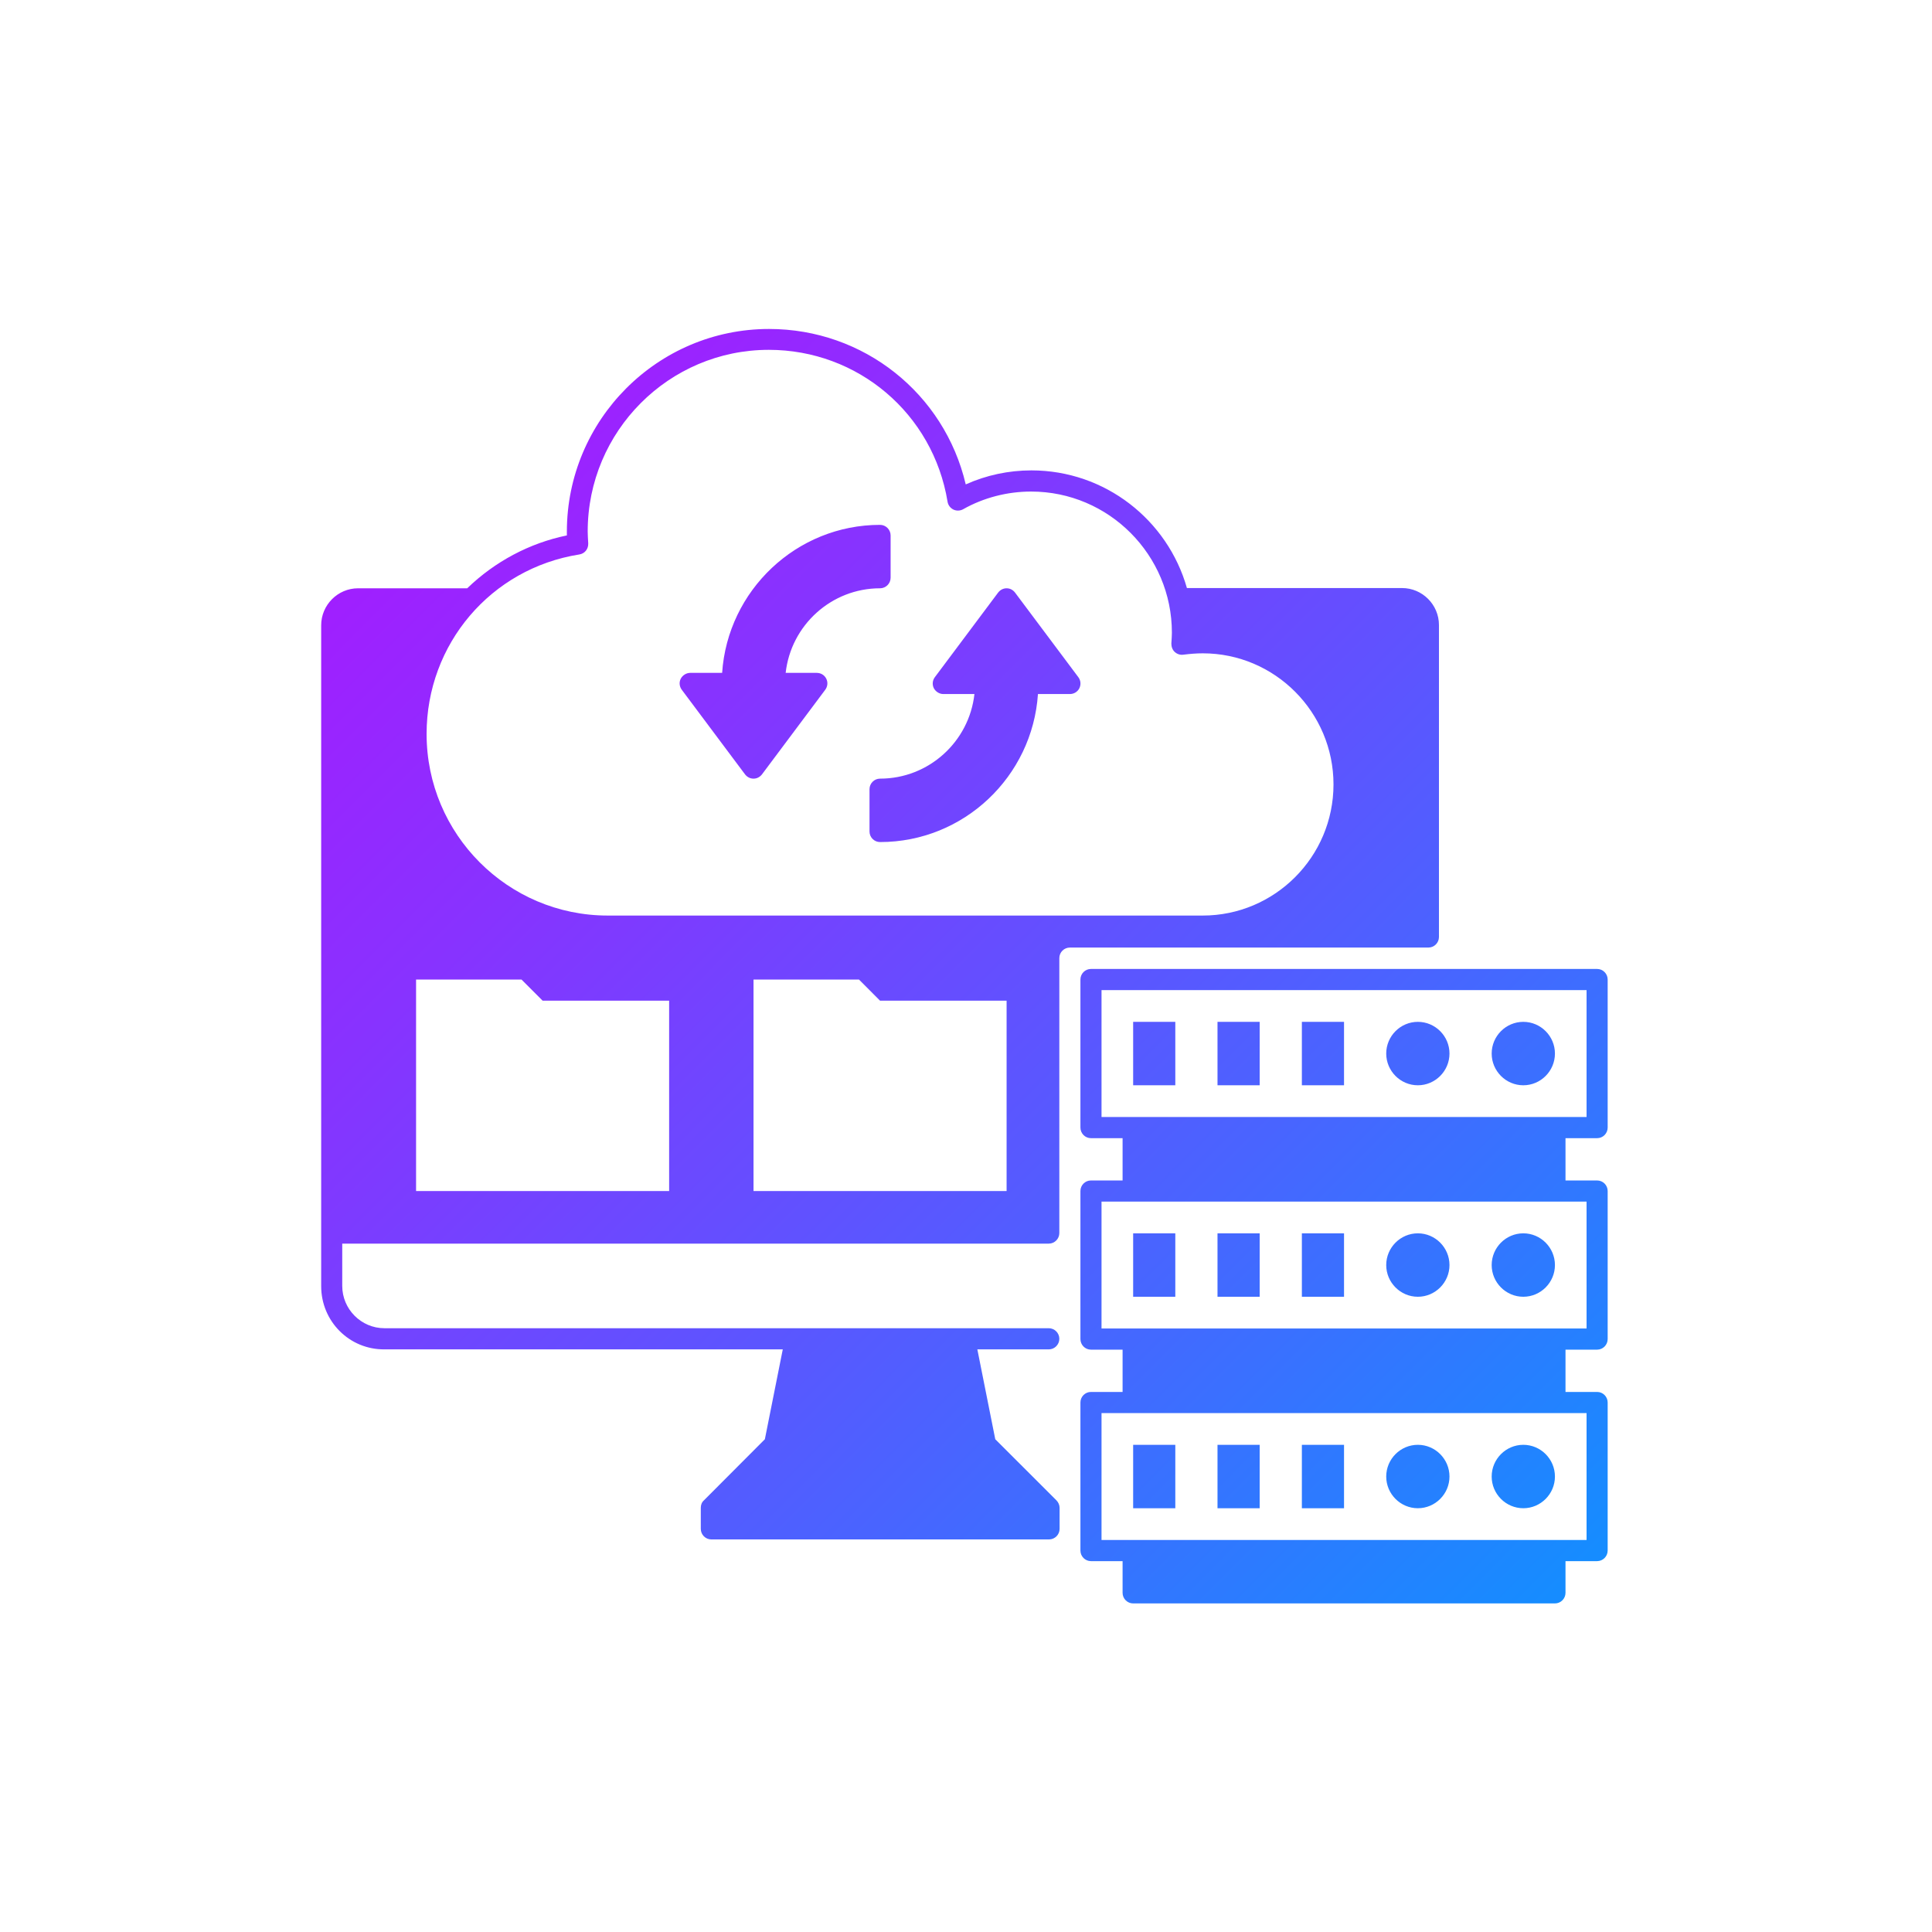 <svg xmlns="http://www.w3.org/2000/svg" width="300" viewBox="0 0 224.88 225" height="300"><defs><clipPath id="568ef0ddc2"><path d="M 37.297 38.312 L 187.215 38.312 L 187.215 186.734 L 37.297 186.734 Z M 37.297 38.312 " clip-rule="nonzero"/></clipPath><clipPath id="bfd1c4adb9"><path d="M 113.422 80.828 L 109.801 80.828 C 109.34 80.828 108.91 80.551 108.695 80.152 C 108.48 79.719 108.539 79.227 108.816 78.859 L 116.184 69.008 C 116.43 68.699 116.77 68.512 117.168 68.512 C 117.566 68.512 117.906 68.699 118.148 69.008 L 125.52 78.859 C 125.797 79.227 125.855 79.719 125.641 80.152 C 125.426 80.582 124.996 80.828 124.535 80.828 L 120.82 80.828 C 120.176 90.434 112.195 98.066 102.43 98.066 C 101.754 98.066 101.203 97.516 101.203 96.836 L 101.203 91.91 C 101.203 91.234 101.754 90.68 102.43 90.68 C 108.109 90.68 112.809 86.371 113.422 80.828 Z M 86.711 90.188 C 86.957 90.496 87.293 90.68 87.695 90.68 C 88.094 90.68 88.43 90.496 88.676 90.188 L 96.043 80.336 C 96.32 79.965 96.383 79.473 96.168 79.043 C 95.953 78.609 95.523 78.363 95.062 78.363 L 91.438 78.363 C 92.055 72.824 96.75 68.512 102.43 68.512 C 103.105 68.512 103.66 67.961 103.66 67.281 L 103.66 62.355 C 103.66 61.68 103.105 61.125 102.43 61.125 C 92.699 61.125 84.684 68.758 84.039 78.363 L 80.324 78.363 C 79.863 78.363 79.434 78.641 79.219 79.043 C 79.004 79.473 79.066 79.965 79.344 80.336 Z M 37.344 149.789 L 37.344 72.824 C 37.344 70.453 39.277 68.512 41.641 68.512 L 54.352 68.512 C 57.574 65.402 61.598 63.25 65.957 62.355 C 65.957 62.203 65.957 62.078 65.957 61.926 C 65.957 48.902 76.52 38.312 89.504 38.312 C 100.527 38.312 109.922 45.824 112.41 56.414 C 114.805 55.336 117.414 54.781 120.055 54.781 C 128.652 54.781 135.926 60.57 138.168 68.484 L 163.223 68.484 C 165.586 68.484 167.52 70.422 167.52 72.793 L 167.52 109.121 C 167.52 109.797 166.969 110.352 166.293 110.352 L 124.535 110.352 C 123.859 110.352 123.309 110.906 123.309 111.582 L 123.309 143.602 C 123.309 144.277 122.754 144.832 122.082 144.832 L 39.797 144.832 L 39.797 149.758 C 39.797 152.469 42.008 154.684 44.711 154.684 L 122.082 154.684 C 122.754 154.684 123.309 155.238 123.309 155.914 C 123.309 156.594 122.754 157.148 122.082 157.148 L 113.762 157.148 L 115.848 167.613 L 122.969 174.727 C 123.188 174.941 123.34 175.281 123.34 175.59 L 123.34 178.051 C 123.34 178.727 122.785 179.281 122.109 179.281 L 82.781 179.281 C 82.105 179.281 81.555 178.727 81.555 178.051 L 81.555 175.59 C 81.555 175.25 81.676 174.941 81.922 174.727 L 89.016 167.613 L 91.102 157.148 L 44.711 157.148 C 40.629 157.18 37.344 153.883 37.344 149.789 Z M 117.168 116.539 L 102.43 116.539 L 99.977 114.078 L 87.695 114.078 L 87.695 138.707 L 117.168 138.707 Z M 49.621 85.477 C 49.621 97.145 59.078 106.625 70.715 106.625 L 140.012 106.625 C 148.391 106.625 155.238 99.793 155.238 91.355 C 155.238 82.953 148.422 76.086 140.012 76.086 C 139.273 76.086 138.535 76.148 137.77 76.242 C 137.402 76.301 137.031 76.18 136.758 75.934 C 136.48 75.688 136.355 75.316 136.355 74.949 C 136.387 74.457 136.418 74.055 136.418 73.684 C 136.418 64.633 129.082 57.246 120.023 57.246 C 117.262 57.246 114.496 57.953 112.102 59.309 C 111.766 59.492 111.336 59.523 110.965 59.34 C 110.598 59.152 110.352 58.816 110.289 58.414 C 108.602 48.164 99.852 40.742 89.473 40.742 C 77.84 40.742 68.383 50.227 68.383 61.895 C 68.383 62.293 68.414 62.727 68.445 63.281 C 68.473 63.926 68.043 64.48 67.398 64.574 C 57.113 66.203 49.621 75.008 49.621 85.477 Z M 48.395 138.707 L 77.867 138.707 L 77.867 116.539 L 63.133 116.539 L 60.676 114.078 L 48.395 114.078 Z M 126.992 112.844 L 185.941 112.844 C 186.617 112.844 187.168 113.398 187.168 114.078 L 187.168 131.316 C 187.168 131.996 186.617 132.551 185.941 132.551 L 182.258 132.551 L 182.258 137.477 L 185.941 137.477 C 186.617 137.477 187.168 138.027 187.168 138.707 L 187.168 155.945 C 187.168 156.625 186.617 157.18 185.941 157.18 L 182.258 157.18 L 182.258 162.105 L 185.941 162.105 C 186.617 162.105 187.168 162.656 187.168 163.336 L 187.168 180.574 C 187.168 181.254 186.617 181.809 185.941 181.809 L 182.258 181.809 L 182.258 185.5 C 182.258 186.18 181.703 186.734 181.027 186.734 L 131.906 186.734 C 131.23 186.734 130.676 186.18 130.676 185.5 L 130.676 181.809 L 126.992 181.809 C 126.316 181.809 125.766 181.254 125.766 180.574 L 125.766 163.336 C 125.766 162.656 126.316 162.105 126.992 162.105 L 130.676 162.105 L 130.676 157.18 L 126.992 157.18 C 126.316 157.18 125.766 156.625 125.766 155.945 L 125.766 138.707 C 125.766 138.027 126.316 137.477 126.992 137.477 L 130.676 137.477 L 130.676 132.551 L 126.992 132.551 C 126.316 132.551 125.766 131.996 125.766 131.316 L 125.766 114.078 C 125.766 113.398 126.316 112.844 126.992 112.844 Z M 128.223 164.566 L 128.223 179.344 L 184.711 179.344 L 184.711 164.566 Z M 128.223 139.938 L 128.223 154.715 L 184.711 154.715 L 184.711 139.938 Z M 128.223 130.086 L 184.711 130.086 L 184.711 115.309 L 128.223 115.309 Z M 131.906 126.391 L 136.816 126.391 L 136.816 119.004 L 131.906 119.004 Z M 141.73 126.391 L 146.641 126.391 L 146.641 119.004 L 141.73 119.004 Z M 151.555 126.391 L 156.465 126.391 L 156.465 119.004 L 151.555 119.004 Z M 165.062 119.004 C 163.035 119.004 161.379 120.664 161.379 122.695 C 161.379 124.73 163.035 126.391 165.062 126.391 C 167.09 126.391 168.746 124.73 168.746 122.695 C 168.746 120.664 167.09 119.004 165.062 119.004 Z M 177.344 119.004 C 175.316 119.004 173.66 120.664 173.66 122.695 C 173.66 124.73 175.316 126.391 177.344 126.391 C 179.371 126.391 181.027 124.73 181.027 122.695 C 181.027 120.664 179.371 119.004 177.344 119.004 Z M 136.816 143.633 L 131.906 143.633 L 131.906 151.02 L 136.816 151.02 Z M 146.641 143.633 L 141.73 143.633 L 141.73 151.02 L 146.641 151.02 Z M 156.465 143.633 L 151.555 143.633 L 151.555 151.02 L 156.465 151.02 Z M 165.062 151.02 C 167.09 151.02 168.746 149.359 168.746 147.328 C 168.746 145.293 167.09 143.633 165.062 143.633 C 163.035 143.633 161.379 145.293 161.379 147.328 C 161.379 149.359 163.035 151.02 165.062 151.02 Z M 177.344 151.02 C 179.371 151.02 181.027 149.359 181.027 147.328 C 181.027 145.293 179.371 143.633 177.344 143.633 C 175.316 143.633 173.66 145.293 173.66 147.328 C 173.66 149.359 175.316 151.02 177.344 151.02 Z M 136.816 168.262 L 131.906 168.262 L 131.906 175.648 L 136.816 175.648 Z M 146.641 168.262 L 141.73 168.262 L 141.73 175.648 L 146.641 175.648 Z M 156.465 168.262 L 151.555 168.262 L 151.555 175.648 L 156.465 175.648 Z M 165.062 175.648 C 167.09 175.648 168.746 173.988 168.746 171.957 C 168.746 169.922 167.09 168.262 165.062 168.262 C 163.035 168.262 161.379 169.922 161.379 171.957 C 161.379 173.988 163.035 175.648 165.062 175.648 Z M 177.344 175.648 C 179.371 175.648 181.027 173.988 181.027 171.957 C 181.027 169.922 179.371 168.262 177.344 168.262 C 175.316 168.262 173.66 169.922 173.66 171.957 C 173.66 173.988 175.316 175.648 177.344 175.648 Z M 177.344 175.648 " clip-rule="nonzero"/></clipPath><linearGradient x1="-1.585" gradientTransform="matrix(0.307, 0, 0, 0.308, 33.658, 32.801)" y1="31.486" x2="483.464" gradientUnits="userSpaceOnUse" y2="516.535" id="d689c50749"><stop stop-opacity="1" stop-color="rgb(62.7%, 12.199%, 100%)" offset="0"/><stop stop-opacity="1" stop-color="rgb(62.7%, 12.199%, 100%)" offset="0.062"/><stop stop-opacity="1" stop-color="rgb(62.7%, 12.199%, 100%)" offset="0.094"/><stop stop-opacity="1" stop-color="rgb(62.7%, 12.199%, 100%)" offset="0.109"/><stop stop-opacity="1" stop-color="rgb(62.5%, 12.358%, 100%)" offset="0.113"/><stop stop-opacity="1" stop-color="rgb(62.3%, 12.517%, 100%)" offset="0.117"/><stop stop-opacity="1" stop-color="rgb(62.094%, 12.68%, 100%)" offset="0.121"/><stop stop-opacity="1" stop-color="rgb(61.888%, 12.845%, 100%)" offset="0.125"/><stop stop-opacity="1" stop-color="rgb(61.682%, 13.008%, 100%)" offset="0.129"/><stop stop-opacity="1" stop-color="rgb(61.478%, 13.171%, 100%)" offset="0.133"/><stop stop-opacity="1" stop-color="rgb(61.272%, 13.335%, 100%)" offset="0.137"/><stop stop-opacity="1" stop-color="rgb(61.067%, 13.498%, 100%)" offset="0.141"/><stop stop-opacity="1" stop-color="rgb(60.861%, 13.661%, 100%)" offset="0.145"/><stop stop-opacity="1" stop-color="rgb(60.657%, 13.824%, 100%)" offset="0.148"/><stop stop-opacity="1" stop-color="rgb(60.451%, 13.988%, 100%)" offset="0.152"/><stop stop-opacity="1" stop-color="rgb(60.246%, 14.151%, 100%)" offset="0.156"/><stop stop-opacity="1" stop-color="rgb(60.04%, 14.314%, 100%)" offset="0.16"/><stop stop-opacity="1" stop-color="rgb(59.836%, 14.478%, 100%)" offset="0.164"/><stop stop-opacity="1" stop-color="rgb(59.63%, 14.641%, 100%)" offset="0.168"/><stop stop-opacity="1" stop-color="rgb(59.425%, 14.804%, 100%)" offset="0.172"/><stop stop-opacity="1" stop-color="rgb(59.219%, 14.967%, 100%)" offset="0.176"/><stop stop-opacity="1" stop-color="rgb(59.015%, 15.132%, 100%)" offset="0.18"/><stop stop-opacity="1" stop-color="rgb(58.809%, 15.295%, 100%)" offset="0.184"/><stop stop-opacity="1" stop-color="rgb(58.604%, 15.459%, 100%)" offset="0.188"/><stop stop-opacity="1" stop-color="rgb(58.398%, 15.622%, 100%)" offset="0.191"/><stop stop-opacity="1" stop-color="rgb(58.194%, 15.785%, 100%)" offset="0.195"/><stop stop-opacity="1" stop-color="rgb(57.988%, 15.948%, 100%)" offset="0.199"/><stop stop-opacity="1" stop-color="rgb(57.784%, 16.112%, 100%)" offset="0.203"/><stop stop-opacity="1" stop-color="rgb(57.578%, 16.275%, 100%)" offset="0.207"/><stop stop-opacity="1" stop-color="rgb(57.373%, 16.438%, 100%)" offset="0.211"/><stop stop-opacity="1" stop-color="rgb(57.167%, 16.602%, 100%)" offset="0.215"/><stop stop-opacity="1" stop-color="rgb(56.963%, 16.765%, 100%)" offset="0.219"/><stop stop-opacity="1" stop-color="rgb(56.757%, 16.928%, 100%)" offset="0.223"/><stop stop-opacity="1" stop-color="rgb(56.552%, 17.091%, 100%)" offset="0.227"/><stop stop-opacity="1" stop-color="rgb(56.346%, 17.255%, 100%)" offset="0.23"/><stop stop-opacity="1" stop-color="rgb(56.142%, 17.418%, 100%)" offset="0.234"/><stop stop-opacity="1" stop-color="rgb(55.936%, 17.581%, 100%)" offset="0.238"/><stop stop-opacity="1" stop-color="rgb(55.731%, 17.746%, 100%)" offset="0.242"/><stop stop-opacity="1" stop-color="rgb(55.525%, 17.909%, 100%)" offset="0.246"/><stop stop-opacity="1" stop-color="rgb(55.321%, 18.073%, 100%)" offset="0.25"/><stop stop-opacity="1" stop-color="rgb(55.115%, 18.236%, 100%)" offset="0.254"/><stop stop-opacity="1" stop-color="rgb(54.91%, 18.399%, 100%)" offset="0.258"/><stop stop-opacity="1" stop-color="rgb(54.704%, 18.562%, 100%)" offset="0.262"/><stop stop-opacity="1" stop-color="rgb(54.5%, 18.726%, 100%)" offset="0.266"/><stop stop-opacity="1" stop-color="rgb(54.294%, 18.889%, 100%)" offset="0.27"/><stop stop-opacity="1" stop-color="rgb(54.089%, 19.052%, 100%)" offset="0.273"/><stop stop-opacity="1" stop-color="rgb(53.883%, 19.215%, 100%)" offset="0.277"/><stop stop-opacity="1" stop-color="rgb(53.679%, 19.379%, 100%)" offset="0.281"/><stop stop-opacity="1" stop-color="rgb(53.473%, 19.542%, 100%)" offset="0.285"/><stop stop-opacity="1" stop-color="rgb(53.268%, 19.705%, 100%)" offset="0.289"/><stop stop-opacity="1" stop-color="rgb(53.058%, 19.872%, 100%)" offset="0.293"/><stop stop-opacity="1" stop-color="rgb(52.849%, 20.039%, 100%)" offset="0.297"/><stop stop-opacity="1" stop-color="rgb(52.603%, 20.233%, 100%)" offset="0.301"/><stop stop-opacity="1" stop-color="rgb(52.359%, 20.428%, 100%)" offset="0.305"/><stop stop-opacity="1" stop-color="rgb(52.113%, 20.622%, 100%)" offset="0.309"/><stop stop-opacity="1" stop-color="rgb(51.868%, 20.818%, 100%)" offset="0.312"/><stop stop-opacity="1" stop-color="rgb(51.622%, 21.013%, 100%)" offset="0.316"/><stop stop-opacity="1" stop-color="rgb(51.376%, 21.208%, 100%)" offset="0.32"/><stop stop-opacity="1" stop-color="rgb(51.131%, 21.402%, 100%)" offset="0.324"/><stop stop-opacity="1" stop-color="rgb(50.885%, 21.597%, 100%)" offset="0.328"/><stop stop-opacity="1" stop-color="rgb(50.639%, 21.791%, 100%)" offset="0.332"/><stop stop-opacity="1" stop-color="rgb(50.395%, 21.986%, 100%)" offset="0.336"/><stop stop-opacity="1" stop-color="rgb(50.15%, 22.182%, 100%)" offset="0.34"/><stop stop-opacity="1" stop-color="rgb(49.904%, 22.377%, 100%)" offset="0.344"/><stop stop-opacity="1" stop-color="rgb(49.658%, 22.571%, 100%)" offset="0.348"/><stop stop-opacity="1" stop-color="rgb(49.413%, 22.766%, 100%)" offset="0.352"/><stop stop-opacity="1" stop-color="rgb(49.167%, 22.96%, 100%)" offset="0.355"/><stop stop-opacity="1" stop-color="rgb(48.921%, 23.155%, 100%)" offset="0.359"/><stop stop-opacity="1" stop-color="rgb(48.676%, 23.349%, 100%)" offset="0.363"/><stop stop-opacity="1" stop-color="rgb(48.431%, 23.544%, 100%)" offset="0.367"/><stop stop-opacity="1" stop-color="rgb(48.186%, 23.74%, 100%)" offset="0.371"/><stop stop-opacity="1" stop-color="rgb(47.94%, 23.935%, 100%)" offset="0.375"/><stop stop-opacity="1" stop-color="rgb(47.694%, 24.129%, 100%)" offset="0.379"/><stop stop-opacity="1" stop-color="rgb(47.449%, 24.324%, 100%)" offset="0.383"/><stop stop-opacity="1" stop-color="rgb(47.203%, 24.518%, 100%)" offset="0.387"/><stop stop-opacity="1" stop-color="rgb(46.957%, 24.713%, 100%)" offset="0.391"/><stop stop-opacity="1" stop-color="rgb(46.712%, 24.908%, 100%)" offset="0.395"/><stop stop-opacity="1" stop-color="rgb(46.468%, 25.104%, 100%)" offset="0.398"/><stop stop-opacity="1" stop-color="rgb(46.222%, 25.298%, 100%)" offset="0.402"/><stop stop-opacity="1" stop-color="rgb(45.976%, 25.493%, 100%)" offset="0.406"/><stop stop-opacity="1" stop-color="rgb(45.731%, 25.687%, 100%)" offset="0.41"/><stop stop-opacity="1" stop-color="rgb(45.485%, 25.882%, 100%)" offset="0.414"/><stop stop-opacity="1" stop-color="rgb(45.239%, 26.077%, 100%)" offset="0.418"/><stop stop-opacity="1" stop-color="rgb(44.994%, 26.273%, 100%)" offset="0.422"/><stop stop-opacity="1" stop-color="rgb(44.748%, 26.466%, 100%)" offset="0.426"/><stop stop-opacity="1" stop-color="rgb(44.504%, 26.662%, 100%)" offset="0.43"/><stop stop-opacity="1" stop-color="rgb(44.258%, 26.855%, 100%)" offset="0.434"/><stop stop-opacity="1" stop-color="rgb(44.012%, 27.051%, 100%)" offset="0.438"/><stop stop-opacity="1" stop-color="rgb(43.767%, 27.246%, 100%)" offset="0.441"/><stop stop-opacity="1" stop-color="rgb(43.521%, 27.441%, 100%)" offset="0.445"/><stop stop-opacity="1" stop-color="rgb(43.275%, 27.635%, 100%)" offset="0.449"/><stop stop-opacity="1" stop-color="rgb(43.03%, 27.831%, 100%)" offset="0.453"/><stop stop-opacity="1" stop-color="rgb(42.784%, 28.024%, 100%)" offset="0.457"/><stop stop-opacity="1" stop-color="rgb(42.54%, 28.22%, 100%)" offset="0.461"/><stop stop-opacity="1" stop-color="rgb(42.294%, 28.415%, 100%)" offset="0.465"/><stop stop-opacity="1" stop-color="rgb(42.049%, 28.61%, 100%)" offset="0.469"/><stop stop-opacity="1" stop-color="rgb(41.803%, 28.804%, 100%)" offset="0.473"/><stop stop-opacity="1" stop-color="rgb(41.557%, 28.999%, 100%)" offset="0.477"/><stop stop-opacity="1" stop-color="rgb(41.312%, 29.193%, 100%)" offset="0.48"/><stop stop-opacity="1" stop-color="rgb(41.066%, 29.388%, 100%)" offset="0.484"/><stop stop-opacity="1" stop-color="rgb(40.82%, 29.582%, 100%)" offset="0.488"/><stop stop-opacity="1" stop-color="rgb(40.576%, 29.778%, 100%)" offset="0.492"/><stop stop-opacity="1" stop-color="rgb(40.331%, 29.973%, 100%)" offset="0.496"/><stop stop-opacity="1" stop-color="rgb(40.085%, 30.168%, 100%)" offset="0.5"/><stop stop-opacity="1" stop-color="rgb(39.839%, 30.362%, 100%)" offset="0.504"/><stop stop-opacity="1" stop-color="rgb(39.594%, 30.557%, 100%)" offset="0.508"/><stop stop-opacity="1" stop-color="rgb(39.348%, 30.751%, 100%)" offset="0.512"/><stop stop-opacity="1" stop-color="rgb(39.102%, 30.946%, 100%)" offset="0.516"/><stop stop-opacity="1" stop-color="rgb(38.857%, 31.142%, 100%)" offset="0.52"/><stop stop-opacity="1" stop-color="rgb(38.612%, 31.337%, 100%)" offset="0.523"/><stop stop-opacity="1" stop-color="rgb(38.367%, 31.531%, 100%)" offset="0.527"/><stop stop-opacity="1" stop-color="rgb(38.121%, 31.726%, 100%)" offset="0.531"/><stop stop-opacity="1" stop-color="rgb(37.875%, 31.92%, 100%)" offset="0.535"/><stop stop-opacity="1" stop-color="rgb(37.63%, 32.115%, 100%)" offset="0.539"/><stop stop-opacity="1" stop-color="rgb(37.384%, 32.31%, 100%)" offset="0.543"/><stop stop-opacity="1" stop-color="rgb(37.138%, 32.506%, 100%)" offset="0.547"/><stop stop-opacity="1" stop-color="rgb(36.893%, 32.7%, 100%)" offset="0.551"/><stop stop-opacity="1" stop-color="rgb(36.649%, 32.895%, 100%)" offset="0.555"/><stop stop-opacity="1" stop-color="rgb(36.403%, 33.089%, 100%)" offset="0.559"/><stop stop-opacity="1" stop-color="rgb(36.157%, 33.284%, 100%)" offset="0.562"/><stop stop-opacity="1" stop-color="rgb(35.912%, 33.479%, 100%)" offset="0.566"/><stop stop-opacity="1" stop-color="rgb(35.666%, 33.675%, 100%)" offset="0.57"/><stop stop-opacity="1" stop-color="rgb(35.42%, 33.868%, 100%)" offset="0.574"/><stop stop-opacity="1" stop-color="rgb(35.175%, 34.064%, 100%)" offset="0.578"/><stop stop-opacity="1" stop-color="rgb(34.929%, 34.258%, 100%)" offset="0.582"/><stop stop-opacity="1" stop-color="rgb(34.685%, 34.453%, 100%)" offset="0.586"/><stop stop-opacity="1" stop-color="rgb(34.439%, 34.648%, 100%)" offset="0.59"/><stop stop-opacity="1" stop-color="rgb(34.193%, 34.843%, 100%)" offset="0.594"/><stop stop-opacity="1" stop-color="rgb(33.948%, 35.037%, 100%)" offset="0.598"/><stop stop-opacity="1" stop-color="rgb(33.702%, 35.233%, 100%)" offset="0.602"/><stop stop-opacity="1" stop-color="rgb(33.456%, 35.426%, 100%)" offset="0.605"/><stop stop-opacity="1" stop-color="rgb(33.211%, 35.622%, 100%)" offset="0.609"/><stop stop-opacity="1" stop-color="rgb(32.965%, 35.817%, 100%)" offset="0.613"/><stop stop-opacity="1" stop-color="rgb(32.721%, 36.012%, 100%)" offset="0.617"/><stop stop-opacity="1" stop-color="rgb(32.475%, 36.206%, 100%)" offset="0.621"/><stop stop-opacity="1" stop-color="rgb(32.23%, 36.401%, 100%)" offset="0.625"/><stop stop-opacity="1" stop-color="rgb(31.984%, 36.595%, 100%)" offset="0.629"/><stop stop-opacity="1" stop-color="rgb(31.738%, 36.79%, 100%)" offset="0.633"/><stop stop-opacity="1" stop-color="rgb(31.493%, 36.984%, 100%)" offset="0.637"/><stop stop-opacity="1" stop-color="rgb(31.247%, 37.18%, 100%)" offset="0.641"/><stop stop-opacity="1" stop-color="rgb(31.001%, 37.375%, 100%)" offset="0.645"/><stop stop-opacity="1" stop-color="rgb(30.757%, 37.57%, 100%)" offset="0.648"/><stop stop-opacity="1" stop-color="rgb(30.511%, 37.764%, 100%)" offset="0.652"/><stop stop-opacity="1" stop-color="rgb(30.266%, 37.959%, 100%)" offset="0.656"/><stop stop-opacity="1" stop-color="rgb(30.02%, 38.153%, 100%)" offset="0.66"/><stop stop-opacity="1" stop-color="rgb(29.774%, 38.348%, 100%)" offset="0.664"/><stop stop-opacity="1" stop-color="rgb(29.529%, 38.544%, 100%)" offset="0.668"/><stop stop-opacity="1" stop-color="rgb(29.283%, 38.739%, 100%)" offset="0.672"/><stop stop-opacity="1" stop-color="rgb(29.037%, 38.933%, 100%)" offset="0.676"/><stop stop-opacity="1" stop-color="rgb(28.793%, 39.128%, 100%)" offset="0.68"/><stop stop-opacity="1" stop-color="rgb(28.548%, 39.322%, 100%)" offset="0.684"/><stop stop-opacity="1" stop-color="rgb(28.302%, 39.517%, 100%)" offset="0.688"/><stop stop-opacity="1" stop-color="rgb(28.038%, 39.723%, 100%)" offset="0.691"/><stop stop-opacity="1" stop-color="rgb(27.776%, 39.931%, 100%)" offset="0.695"/><stop stop-opacity="1" stop-color="rgb(27.509%, 40.141%, 100%)" offset="0.699"/><stop stop-opacity="1" stop-color="rgb(27.242%, 40.352%, 100%)" offset="0.703"/><stop stop-opacity="1" stop-color="rgb(26.973%, 40.561%, 100%)" offset="0.707"/><stop stop-opacity="1" stop-color="rgb(26.706%, 40.771%, 100%)" offset="0.711"/><stop stop-opacity="1" stop-color="rgb(26.437%, 40.981%, 100%)" offset="0.715"/><stop stop-opacity="1" stop-color="rgb(26.17%, 41.191%, 100%)" offset="0.719"/><stop stop-opacity="1" stop-color="rgb(25.902%, 41.402%, 100%)" offset="0.723"/><stop stop-opacity="1" stop-color="rgb(25.635%, 41.612%, 100%)" offset="0.727"/><stop stop-opacity="1" stop-color="rgb(25.368%, 41.821%, 100%)" offset="0.73"/><stop stop-opacity="1" stop-color="rgb(25.101%, 42.032%, 100%)" offset="0.734"/><stop stop-opacity="1" stop-color="rgb(24.832%, 42.241%, 100%)" offset="0.738"/><stop stop-opacity="1" stop-color="rgb(24.565%, 42.451%, 100%)" offset="0.742"/><stop stop-opacity="1" stop-color="rgb(24.297%, 42.662%, 100%)" offset="0.746"/><stop stop-opacity="1" stop-color="rgb(24.03%, 42.873%, 100%)" offset="0.75"/><stop stop-opacity="1" stop-color="rgb(23.761%, 43.082%, 100%)" offset="0.754"/><stop stop-opacity="1" stop-color="rgb(23.494%, 43.292%, 100%)" offset="0.758"/><stop stop-opacity="1" stop-color="rgb(23.227%, 43.501%, 100%)" offset="0.762"/><stop stop-opacity="1" stop-color="rgb(22.96%, 43.712%, 100%)" offset="0.766"/><stop stop-opacity="1" stop-color="rgb(22.691%, 43.922%, 100%)" offset="0.77"/><stop stop-opacity="1" stop-color="rgb(22.424%, 44.133%, 100%)" offset="0.773"/><stop stop-opacity="1" stop-color="rgb(22.156%, 44.342%, 100%)" offset="0.777"/><stop stop-opacity="1" stop-color="rgb(21.889%, 44.553%, 100%)" offset="0.781"/><stop stop-opacity="1" stop-color="rgb(21.62%, 44.762%, 100%)" offset="0.785"/><stop stop-opacity="1" stop-color="rgb(21.353%, 44.972%, 100%)" offset="0.789"/><stop stop-opacity="1" stop-color="rgb(21.086%, 45.183%, 100%)" offset="0.793"/><stop stop-opacity="1" stop-color="rgb(20.819%, 45.393%, 100%)" offset="0.797"/><stop stop-opacity="1" stop-color="rgb(20.551%, 45.602%, 100%)" offset="0.801"/><stop stop-opacity="1" stop-color="rgb(20.284%, 45.813%, 100%)" offset="0.805"/><stop stop-opacity="1" stop-color="rgb(20.015%, 46.022%, 100%)" offset="0.809"/><stop stop-opacity="1" stop-color="rgb(19.748%, 46.233%, 100%)" offset="0.812"/><stop stop-opacity="1" stop-color="rgb(19.481%, 46.443%, 100%)" offset="0.816"/><stop stop-opacity="1" stop-color="rgb(19.214%, 46.654%, 100%)" offset="0.82"/><stop stop-opacity="1" stop-color="rgb(18.945%, 46.863%, 100%)" offset="0.824"/><stop stop-opacity="1" stop-color="rgb(18.678%, 47.073%, 100%)" offset="0.828"/><stop stop-opacity="1" stop-color="rgb(18.41%, 47.282%, 100%)" offset="0.832"/><stop stop-opacity="1" stop-color="rgb(18.143%, 47.493%, 100%)" offset="0.836"/><stop stop-opacity="1" stop-color="rgb(17.874%, 47.704%, 100%)" offset="0.84"/><stop stop-opacity="1" stop-color="rgb(17.607%, 47.914%, 100%)" offset="0.844"/><stop stop-opacity="1" stop-color="rgb(17.34%, 48.123%, 100%)" offset="0.848"/><stop stop-opacity="1" stop-color="rgb(17.073%, 48.334%, 100%)" offset="0.852"/><stop stop-opacity="1" stop-color="rgb(16.805%, 48.543%, 100%)" offset="0.855"/><stop stop-opacity="1" stop-color="rgb(16.537%, 48.753%, 100%)" offset="0.859"/><stop stop-opacity="1" stop-color="rgb(16.269%, 48.964%, 100%)" offset="0.863"/><stop stop-opacity="1" stop-color="rgb(16.002%, 49.175%, 100%)" offset="0.867"/><stop stop-opacity="1" stop-color="rgb(15.733%, 49.384%, 100%)" offset="0.871"/><stop stop-opacity="1" stop-color="rgb(15.466%, 49.594%, 100%)" offset="0.875"/><stop stop-opacity="1" stop-color="rgb(15.199%, 49.803%, 100%)" offset="0.879"/><stop stop-opacity="1" stop-color="rgb(14.932%, 50.014%, 100%)" offset="0.883"/><stop stop-opacity="1" stop-color="rgb(14.664%, 50.224%, 100%)" offset="0.887"/><stop stop-opacity="1" stop-color="rgb(14.397%, 50.435%, 100%)" offset="0.891"/><stop stop-opacity="1" stop-color="rgb(14.128%, 50.644%, 100%)" offset="0.895"/><stop stop-opacity="1" stop-color="rgb(13.861%, 50.854%, 100%)" offset="0.898"/><stop stop-opacity="1" stop-color="rgb(13.593%, 51.064%, 100%)" offset="0.902"/><stop stop-opacity="1" stop-color="rgb(13.325%, 51.274%, 100%)" offset="0.906"/><stop stop-opacity="1" stop-color="rgb(13.058%, 51.485%, 100%)" offset="0.91"/><stop stop-opacity="1" stop-color="rgb(12.791%, 51.695%, 100%)" offset="0.914"/><stop stop-opacity="1" stop-color="rgb(12.523%, 51.904%, 100%)" offset="0.918"/><stop stop-opacity="1" stop-color="rgb(12.256%, 52.115%, 100%)" offset="0.922"/><stop stop-opacity="1" stop-color="rgb(11.987%, 52.324%, 100%)" offset="0.926"/><stop stop-opacity="1" stop-color="rgb(11.72%, 52.534%, 100%)" offset="0.93"/><stop stop-opacity="1" stop-color="rgb(11.452%, 52.745%, 100%)" offset="0.934"/><stop stop-opacity="1" stop-color="rgb(11.185%, 52.956%, 100%)" offset="0.938"/><stop stop-opacity="1" stop-color="rgb(10.918%, 53.165%, 100%)" offset="0.941"/><stop stop-opacity="1" stop-color="rgb(10.651%, 53.375%, 100%)" offset="0.945"/><stop stop-opacity="1" stop-color="rgb(10.382%, 53.584%, 100%)" offset="0.949"/><stop stop-opacity="1" stop-color="rgb(10.115%, 53.795%, 100%)" offset="0.953"/><stop stop-opacity="1" stop-color="rgb(9.846%, 54.005%, 100%)" offset="0.957"/><stop stop-opacity="1" stop-color="rgb(9.579%, 54.216%, 100%)" offset="0.961"/><stop stop-opacity="1" stop-color="rgb(9.312%, 54.425%, 100%)" offset="0.965"/><stop stop-opacity="1" stop-color="rgb(9.045%, 54.636%, 100%)" offset="0.969"/><stop stop-opacity="1" stop-color="rgb(8.777%, 54.845%, 100%)" offset="0.973"/><stop stop-opacity="1" stop-color="rgb(8.51%, 55.055%, 100%)" offset="0.977"/><stop stop-opacity="1" stop-color="rgb(8.354%, 55.177%, 100%)" offset="0.984"/><stop stop-opacity="1" stop-color="rgb(8.199%, 55.299%, 100%)" offset="1"/></linearGradient></defs><g clip-path="url(#568ef0ddc2)"><g clip-path="url(#bfd1c4adb9)"><path fill="url(#d689c50749)" d="M 37.344 38.312 L 37.344 186.734 L 187.168 186.734 L 187.168 38.312 Z M 37.344 38.312 " fill-rule="nonzero"/></g></g></svg>